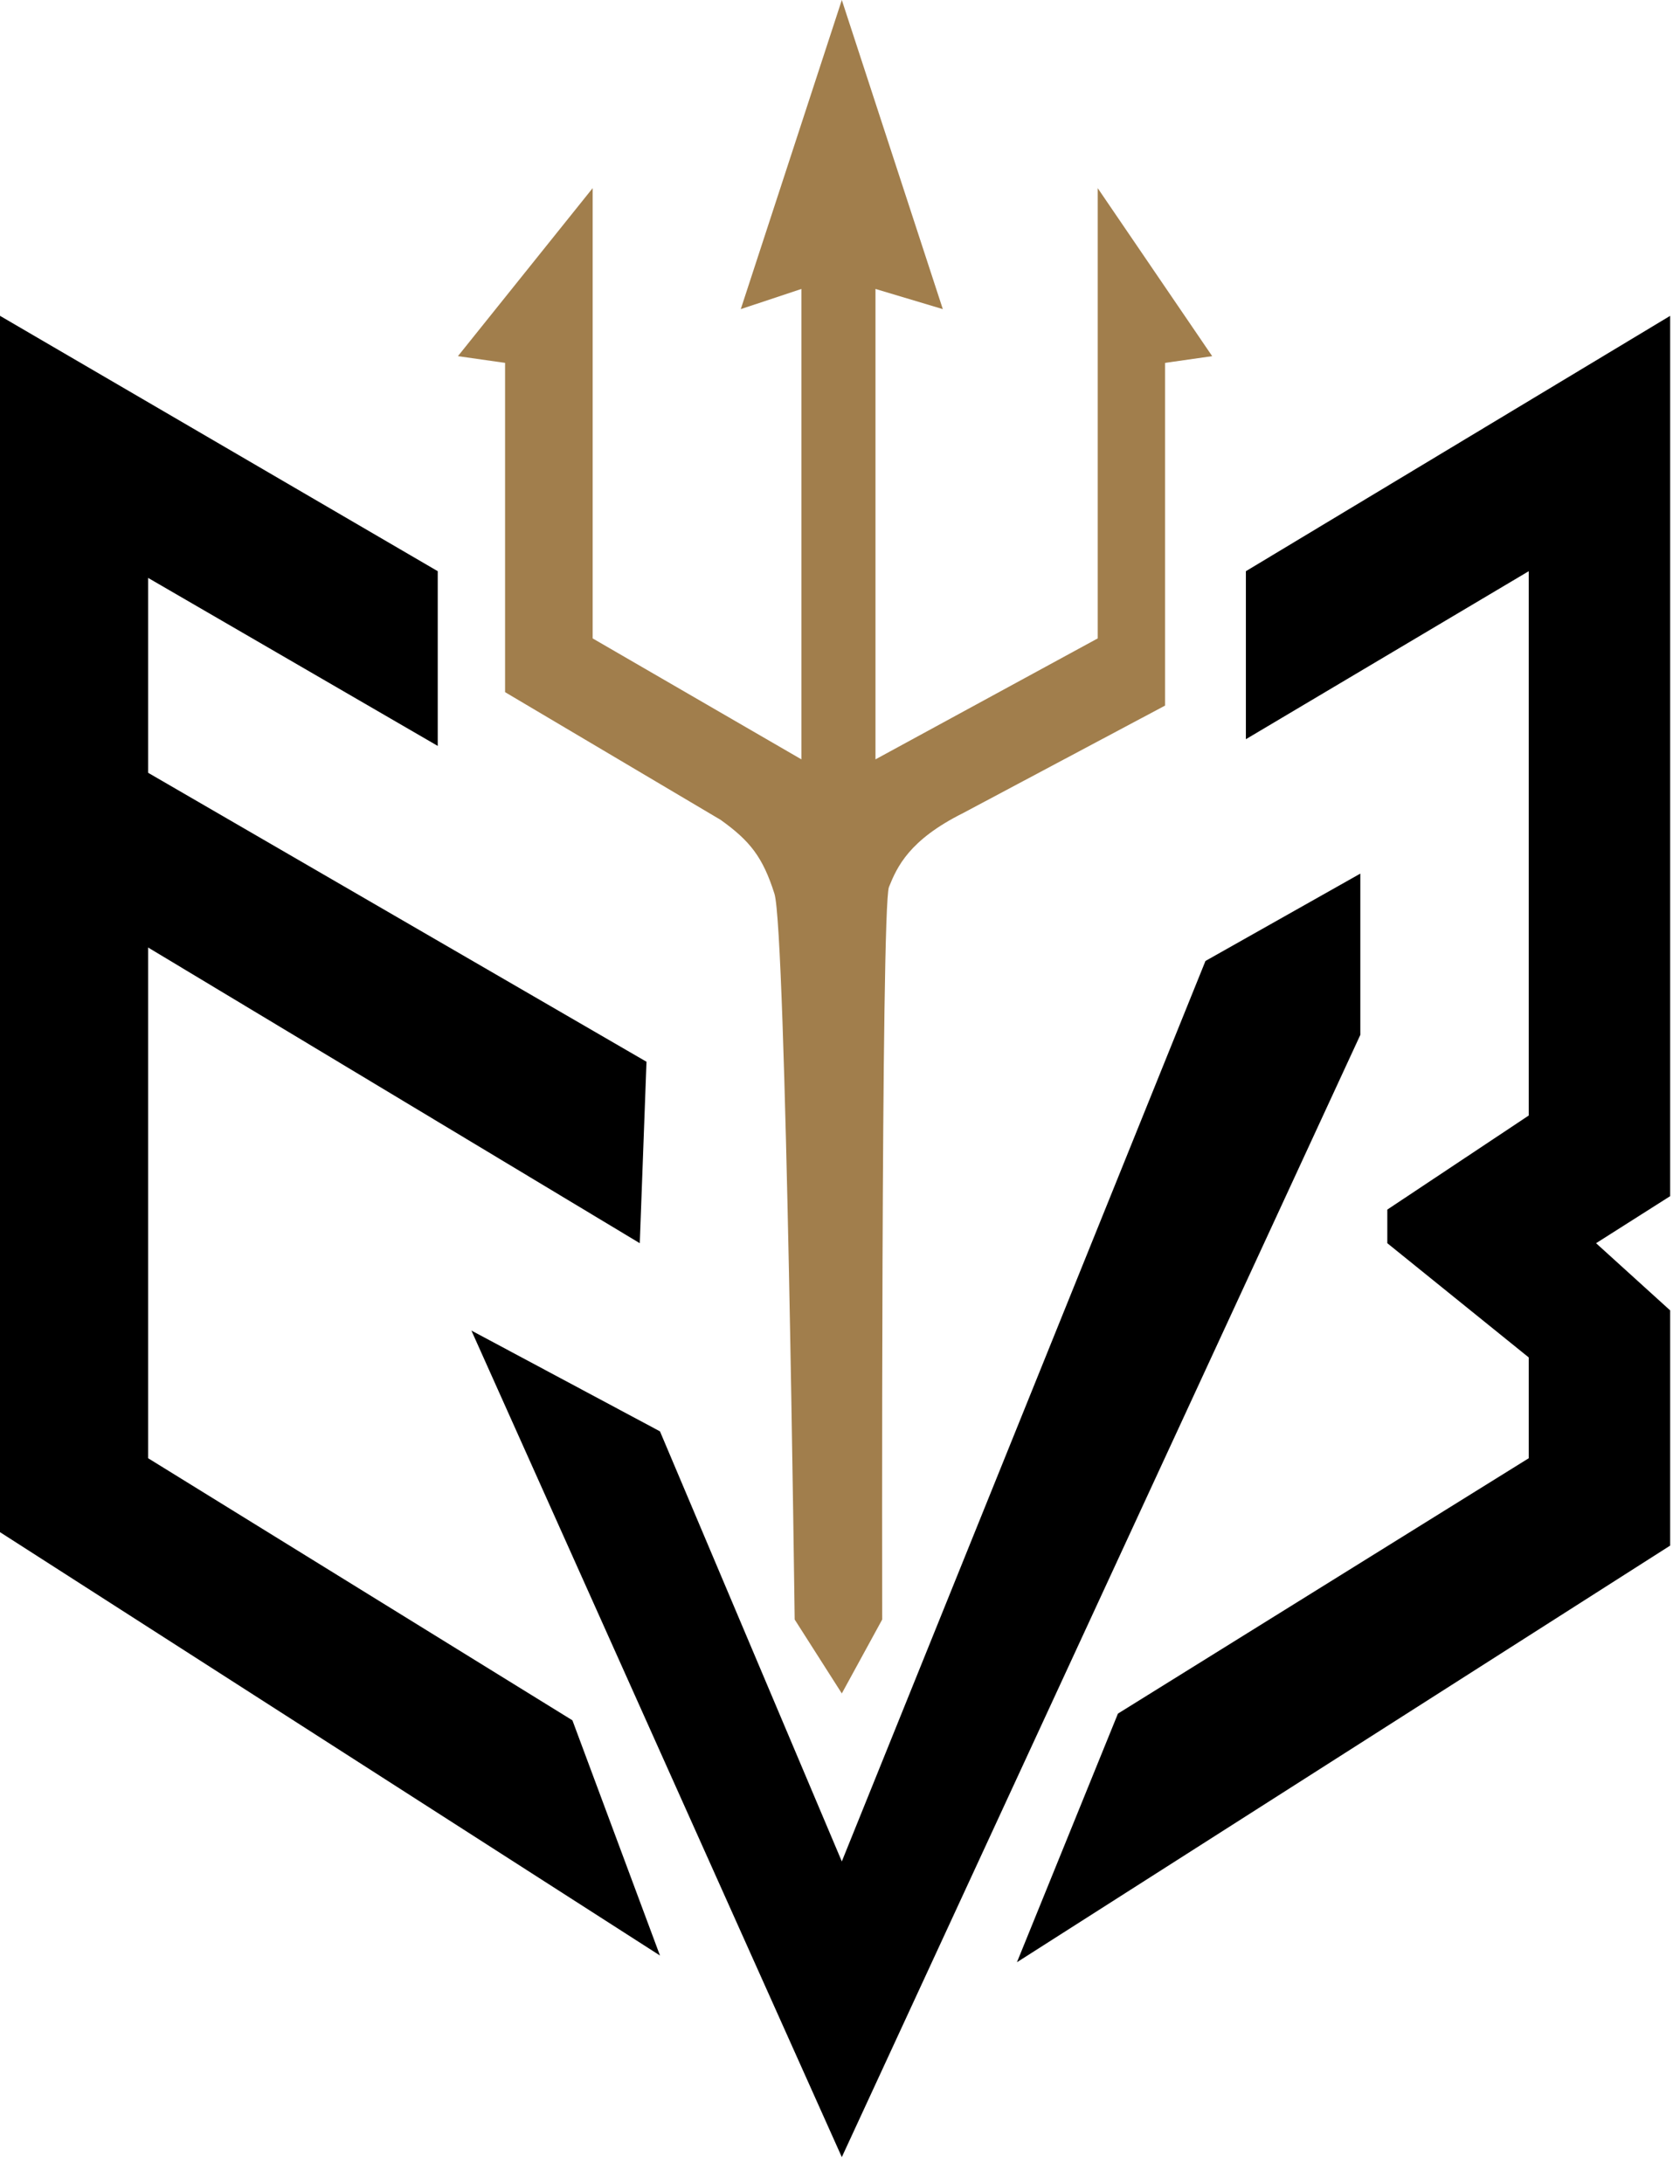 <svg width="50" height="65" viewBox="0 0 50 65" fill="none" xmlns="http://www.w3.org/2000/svg">
<path d="M49.707 9.4L37.08 17V22L45.498 17V33.2L41.289 36V37L45.498 40.4V43.4L33.272 51L30.266 58.4L49.707 46V39L47.502 37L49.707 35.6V9.4Z" fill="black"/>
<path d="M25.054 50.4L26.256 48.2C26.256 48.2 26.216 27 26.457 26.4C26.698 25.8 27.058 25 28.661 24.2L34.674 21V10.8L36.077 10.6L32.67 5.6V19L26.056 22.6V8.6L28.06 9.2L25.054 0L22.047 9.2L23.851 8.6V22.6L17.638 19V5.6L13.629 10.6L15.032 10.8V20.6L21.446 24.4C22.326 25.029 22.704 25.514 23.049 26.6C23.395 27.686 23.651 48.2 23.651 48.2L25.054 50.4Z" fill="#A17E4C"/>
<path d="M25.054 64.2L40.486 30.8V26L35.877 28.6L25.054 55.4L19.642 42.6L14.03 39.6L25.054 64.2Z" fill="black"/>
<path d="M13.028 22.2V17L0 9.4V45.6L19.642 58.2L17.036 51.2L4.409 43.4V28.2L19.041 37L19.241 31.6L4.409 23V17.2L13.028 22.2Z" fill="black"/>
</svg>
